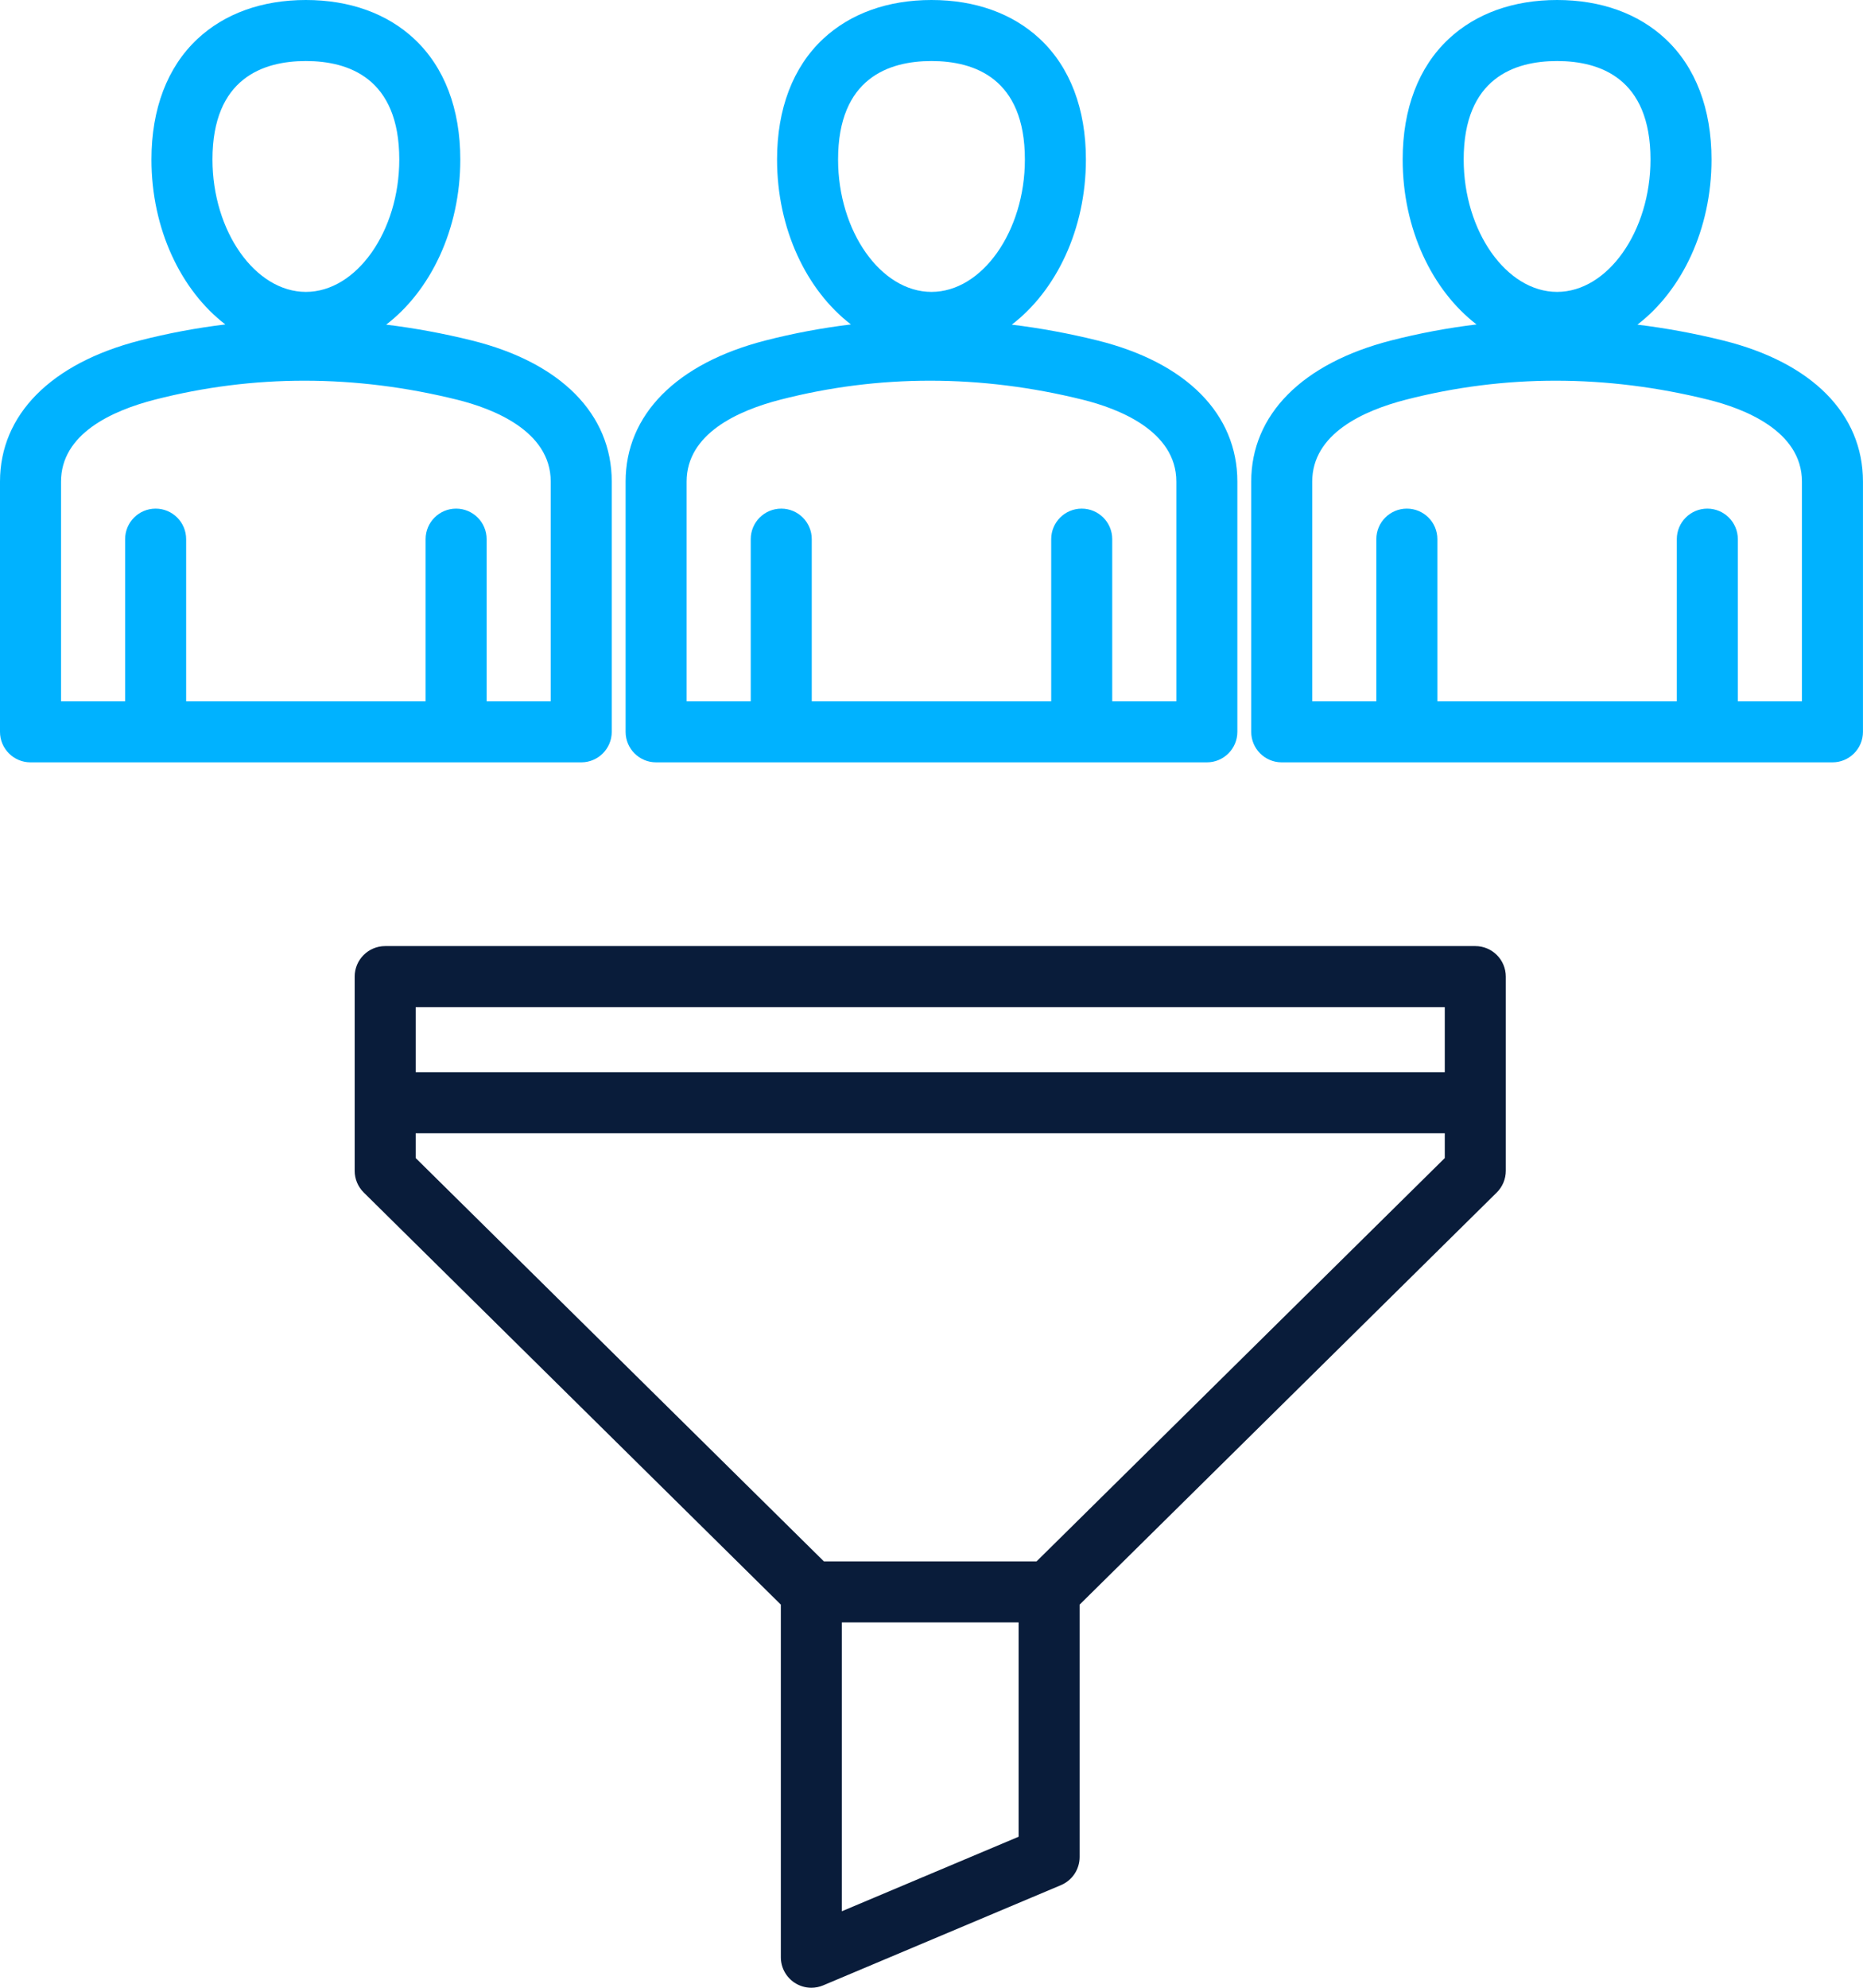 <svg width="480" height="512" viewBox="0 0 480 512" fill="none" xmlns="http://www.w3.org/2000/svg">
<path d="M149.756 196.366C154.097 196.366 157.617 192.846 157.617 188.505V124.055C157.617 106.633 144.484 93.382 121.586 87.702C114.214 85.874 106.848 84.518 99.5 83.622C110.942 74.862 118.596 59.072 118.596 41.085C118.596 28.028 114.502 17.295 106.756 10.043C99.739 3.474 90.074 0 78.808 0C67.543 0 57.879 3.474 50.861 10.043C43.115 17.295 39.021 28.028 39.021 41.085C39.021 59.037 46.645 74.799 58.051 83.569C50.639 84.466 43.271 85.84 35.967 87.719C13.109 93.594 0 106.838 0 124.055V188.505C0 192.846 3.52 196.366 7.861 196.366H149.756ZM78.808 15.722C89.787 15.722 102.874 20.122 102.874 41.085C102.874 59.57 91.853 75.186 78.808 75.186C65.764 75.186 54.743 59.57 54.743 41.085C54.743 20.122 67.83 15.722 78.808 15.722ZM15.722 124.055C15.722 111.74 28.859 105.779 39.881 102.946C65.247 96.423 91.462 96.428 117.802 102.962C126.8 105.194 141.896 110.902 141.896 124.055V180.644H125.378V138.872C125.378 134.53 121.858 131.011 117.517 131.011C113.176 131.011 109.656 134.53 109.656 138.872V180.644H47.96V138.872C47.96 134.53 44.44 131.011 40.099 131.011C35.758 131.011 32.238 134.53 32.238 138.872V180.644H15.722V124.055ZM169.048 196.366H310.943C315.284 196.366 318.804 192.846 318.804 188.505V124.055C318.804 106.633 305.671 93.382 282.773 87.702C275.401 85.874 268.035 84.518 260.687 83.622C272.129 74.862 279.783 59.072 279.783 41.084C279.783 28.027 275.689 17.294 267.943 10.042C260.925 3.474 251.261 0 239.995 0C228.73 0 219.066 3.474 212.048 10.043C204.302 17.295 200.208 28.028 200.208 41.085C200.208 59.037 207.832 74.799 219.238 83.569C211.826 84.466 204.458 85.84 197.154 87.719C174.296 93.594 161.187 106.838 161.187 124.055V188.505C161.187 192.846 164.707 196.366 169.048 196.366ZM239.995 15.722C250.974 15.722 264.061 20.122 264.061 41.085C264.061 59.57 253.04 75.186 239.995 75.186C226.951 75.186 215.93 59.57 215.93 41.085C215.93 20.122 229.017 15.722 239.995 15.722ZM176.909 124.055C176.909 111.74 190.046 105.779 201.068 102.946C226.433 96.423 252.65 96.428 278.989 102.962C287.987 105.194 303.083 110.903 303.083 124.055V180.644H286.565V138.872C286.565 134.53 283.045 131.011 278.704 131.011C274.363 131.011 270.843 134.53 270.843 138.872V180.644H209.148V138.872C209.148 134.53 205.628 131.011 201.287 131.011C196.946 131.011 193.426 134.53 193.426 138.872V180.644H176.909V124.055ZM443.96 87.702C436.588 85.874 429.222 84.518 421.874 83.622C433.316 74.862 440.97 59.072 440.97 41.084C440.97 28.027 436.876 17.294 429.13 10.042C422.112 3.474 412.448 0 401.182 0C389.917 0 380.253 3.474 373.235 10.043C365.489 17.295 361.395 28.028 361.395 41.085C361.395 59.037 369.019 74.799 380.424 83.569C373.013 84.466 365.645 85.84 358.341 87.719C335.483 93.594 322.374 106.838 322.374 124.055V188.505C322.374 192.846 325.894 196.366 330.235 196.366H472.13C476.471 196.366 479.991 192.846 479.991 188.505V124.055C479.991 106.633 466.858 93.382 443.96 87.702ZM401.182 15.722C412.161 15.722 425.248 20.122 425.248 41.085C425.248 59.57 414.227 75.186 401.182 75.186C388.138 75.186 377.117 59.57 377.117 41.085C377.117 20.122 390.204 15.722 401.182 15.722ZM464.269 180.644H447.751V138.872C447.751 134.53 444.231 131.011 439.89 131.011C435.549 131.011 432.029 134.53 432.029 138.872V180.644H370.334V138.872C370.334 134.53 366.814 131.011 362.473 131.011C358.132 131.011 354.612 134.53 354.612 138.872V180.644H338.095V124.055C338.095 111.74 351.232 105.779 362.254 102.946C387.62 96.423 413.835 96.428 440.175 102.962C449.173 105.194 464.269 110.903 464.269 124.055V180.644Z" fill="#00B2FF"/>
<path d="M380.106 243.691H99.244C94.903 243.691 91.383 247.211 91.383 251.552V301.574C91.383 303.676 92.224 305.689 93.719 307.166L201.182 413.315V504.139C201.182 506.774 202.502 509.232 204.696 510.688C206.004 511.557 207.519 512 209.044 512C210.078 512 211.116 511.797 212.096 511.383L273.358 485.565C276.272 484.336 278.166 481.483 278.166 478.321V413.315L385.63 307.168C387.125 305.691 387.967 303.677 387.967 301.576V251.554C387.967 247.211 384.447 243.691 380.106 243.691ZM372.245 259.413V276.176H107.105V259.413H372.245ZM216.904 492.296V417.891H262.444V473.103L216.904 492.296ZM267.076 402.17H212.271L107.105 298.29V291.898H372.245V298.29L267.076 402.17Z" fill="#091C3A"/>
</svg>
